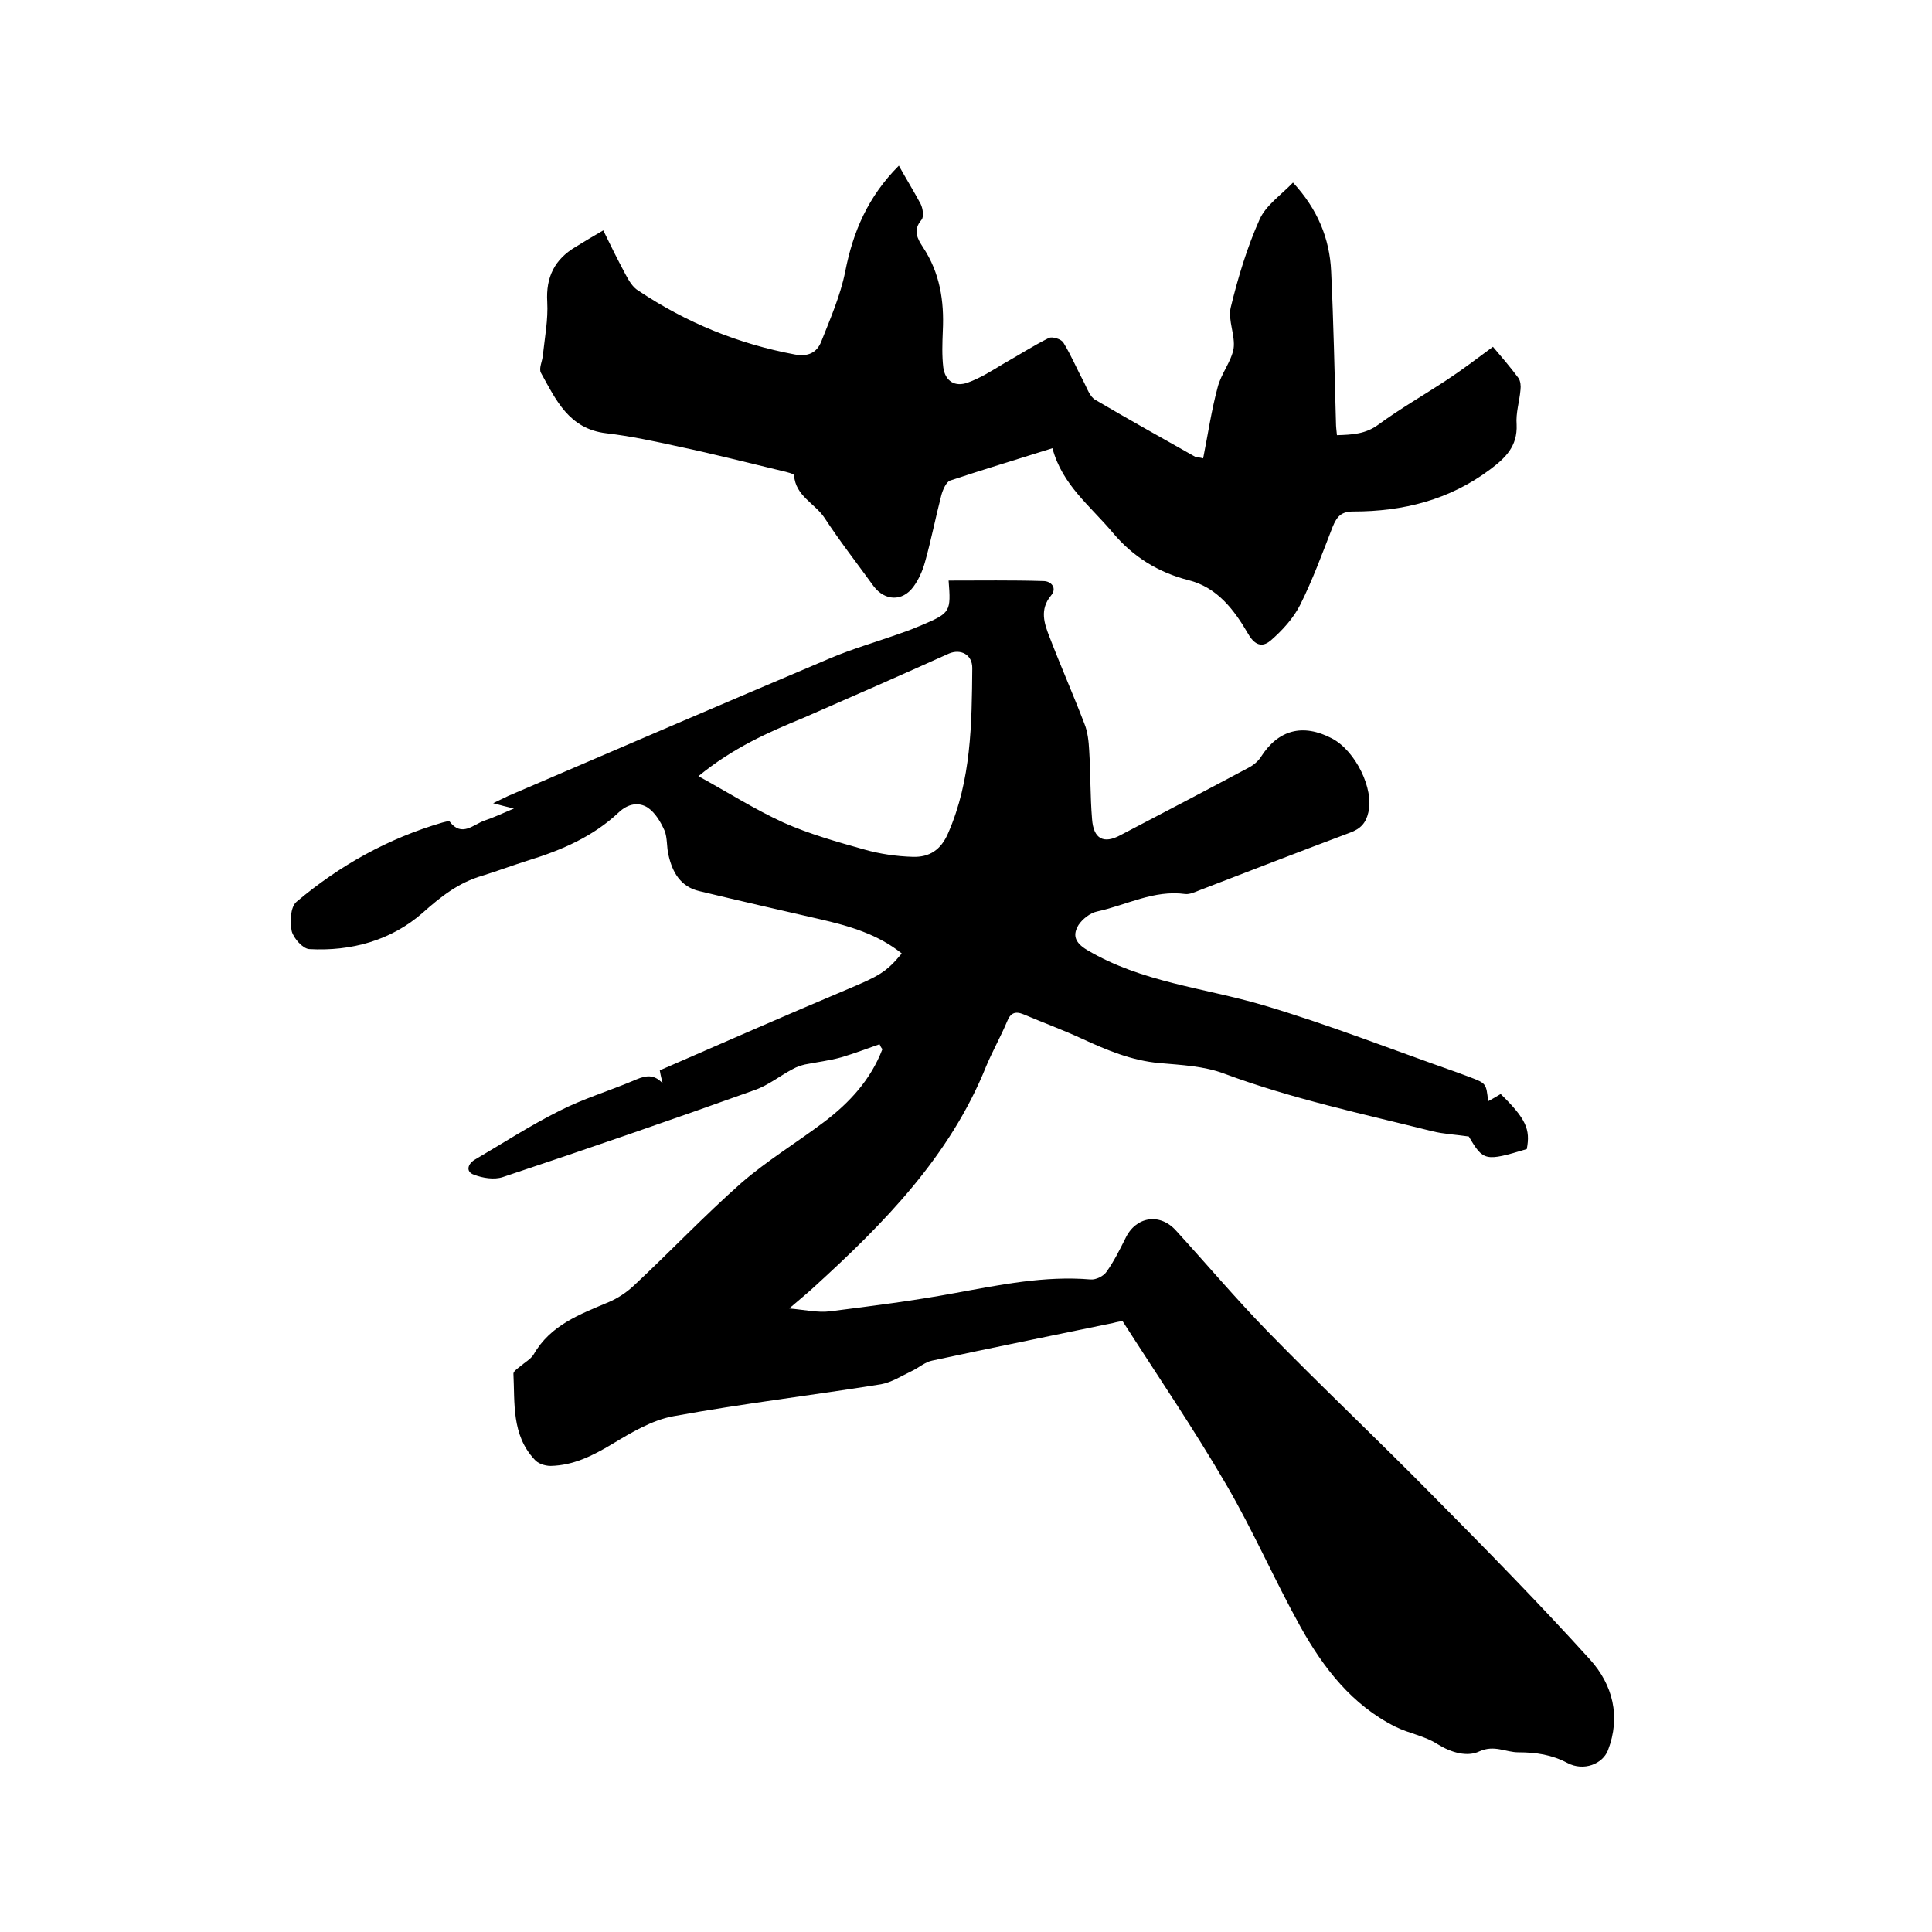 <svg enable-background="new 0 0 400 400" viewBox="0 0 400 400" xmlns="http://www.w3.org/2000/svg"><path d="m182.1 216.2c-2.6.9-5.2 1.9-7.9 2.7-2.5.7-5.1 1-7.6 1.5-.8.2-1.7.5-2.4.9-2.7 1.4-5.1 3.4-8 4.4-17.3 6.2-34.7 12.2-52.1 18-1.8.6-4.2.2-6-.5-1.7-.6-1.3-2.2.2-3.1 5.8-3.4 11.5-7.1 17.5-10.1 4.9-2.5 10.2-4.1 15.2-6.2 2.1-.9 4.1-1.8 6.2.5-.2-.8-.4-1.5-.6-2.7 12.9-5.6 25.8-11.3 38.9-16.8 6.4-2.7 8-3.5 11.2-7.4-5-4-10.9-5.7-17-7.1-8.3-1.9-16.6-3.8-24.9-5.8-3.9-.9-5.6-3.9-6.4-7.5-.4-1.6-.2-3.5-.8-5-.8-1.8-1.9-3.7-3.5-4.8-1.9-1.2-4.1-.8-6 1-5.3 5-11.8 7.8-18.6 9.9-3.2 1-6.4 2.2-9.6 3.2-4.9 1.4-8.6 4.3-12.4 7.7-6.5 5.7-14.8 8-23.5 7.5-1.3-.1-3.2-2.2-3.6-3.7-.4-1.9-.3-5 1-6.1 8.9-7.5 18.9-13.1 30.2-16.4.5-.1 1.3-.4 1.5-.2 2.5 3.3 4.9.6 7.2-.2 1.8-.6 3.5-1.4 6.1-2.5-1.7-.4-2.8-.7-4.3-1.1 1.3-.6 2.2-1.1 3.1-1.5 22.1-9.5 44.2-19 66.4-28.4 4.9-2.1 9.9-3.5 14.9-5.3 1.5-.5 3-1.1 4.4-1.7 5.9-2.5 6-2.8 5.5-9.2 6.6 0 13.1-.1 19.6.1 1.7 0 2.9 1.5 1.6 3-2.4 2.9-1.4 5.8-.3 8.6 2.3 6 4.9 11.9 7.2 17.9.7 1.7.9 3.7 1 5.5.3 4.7.2 9.5.6 14.3.3 4.1 2.4 5.2 5.9 3.3 8.8-4.6 17.6-9.2 26.4-13.9 1-.5 2-1.3 2.6-2.2 3.6-5.7 8.7-7.1 14.8-3.9 4.9 2.6 8.7 10.5 7.5 15.3-.5 2.2-1.6 3.4-3.8 4.2-10.4 3.9-20.7 7.9-31.1 11.9-1 .4-2.1.9-3 .8-6.5-.9-12.2 2.3-18.2 3.6-1.5.3-3.1 1.6-3.9 2.8-1.2 2-.9 3.6 1.8 5.2 11.3 6.7 24.2 7.8 36.4 11.4 13.5 4 26.7 9.2 40.1 13.9.9.3 1.8.7 2.7 1 3.4 1.3 3.4 1.3 3.8 5 .9-.5 1.8-1 2.6-1.5 5.2 5.1 6.2 7.3 5.4 11.4-8.6 2.6-9 2.5-12-2.6-2.7-.4-5.2-.5-7.6-1.1-14.4-3.6-29-6.7-43-11.9-4.2-1.6-8.9-1.8-13.4-2.2-5.8-.5-11-2.7-16.2-5.1-3.9-1.8-8-3.3-12-5-1.7-.7-2.7-.3-3.4 1.5-1.3 3.1-3 6.1-4.3 9.2-7.5 18.7-21.2 32.6-35.7 45.8-1.4 1.3-2.9 2.5-5.1 4.4 3.4.3 5.9.9 8.4.6 8.7-1.1 17.4-2.2 26-3.8 9.3-1.7 18.5-3.6 28-2.8 1.1.1 2.7-.7 3.3-1.6 1.5-2.1 2.7-4.5 3.9-6.9 2.1-4.5 7.1-5.4 10.5-1.6 6.3 6.9 12.3 14 18.8 20.7 11.3 11.6 23.1 22.7 34.4 34.2 11 11.1 22 22.3 32.5 33.9 4.7 5.2 6.4 11.8 3.7 18.8-1.1 2.8-5 4.4-8.4 2.6-3.2-1.7-6.5-2.2-10.1-2.2-2.7 0-5-1.6-8.1-.2-2.5 1.2-5.8.3-8.7-1.5-2.6-1.7-5.9-2.2-8.7-3.6-9-4.5-14.9-12.2-19.6-20.6-5.4-9.7-9.8-19.9-15.4-29.5-6.7-11.5-14.2-22.5-21.5-33.9-.5.1-1.2.2-1.9.4-12.5 2.6-25 5.1-37.5 7.8-1.5.3-2.8 1.5-4.3 2.2-2.1 1-4.1 2.3-6.3 2.7-14.3 2.3-28.7 4-42.9 6.6-4.5.8-8.8 3.4-12.8 5.8s-8 4.4-12.7 4.5c-1.2 0-2.7-.5-3.4-1.4-4.7-5.1-4-11.6-4.3-17.7 0-.5.9-1.1 1.4-1.5.9-.8 2.2-1.5 2.8-2.5 3.5-6.1 9.6-8.3 15.5-10.8 1.9-.8 3.7-2 5.2-3.4 7.5-7 14.6-14.5 22.3-21.3 5.3-4.6 11.4-8.3 17.1-12.6 5.3-4 9.7-8.8 12.1-15.1-.3-.3-.4-.6-.6-1zm-37.5-55.5c6.2 3.4 11.7 6.9 17.6 9.6 5.4 2.4 11.1 4 16.8 5.6 3.2.9 6.6 1.4 10 1.5s5.8-1.4 7.3-4.9c4.8-11 4.9-22.6 5-34.2 0-2.8-2.4-4-4.8-3-10 4.5-20 8.9-30.1 13.3-7.3 3-14.6 6.2-21.8 12.1z"/><path d="m249.1 94.9c1-5 1.7-9.9 3-14.7.7-2.8 2.8-5.3 3.3-8 .4-2.7-1.2-5.9-.6-8.5 1.5-6.2 3.4-12.5 6-18.3 1.3-2.9 4.4-5 6.9-7.6 5.1 5.5 7.6 11.6 7.9 18.4.5 10.5.7 20.9 1 31.4 0 .7.1 1.5.2 2.5 3.1-.1 5.9-.2 8.6-2.2 4.5-3.3 9.4-6.1 14.1-9.2 3.2-2.1 6.2-4.4 9.6-6.9 1.7 2 3.6 4.2 5.3 6.5.4.6.5 1.6.4 2.4-.2 2.4-1 4.8-.8 7.2.2 4.5-2.3 6.9-5.5 9.3-8.4 6.3-18 8.7-28.3 8.7-2.5 0-3.4 1-4.3 3.2-2.1 5.4-4.1 10.9-6.7 16.1-1.4 2.8-3.7 5.3-6.1 7.4-1.3 1.1-3 1.6-4.7-1.4-2.8-4.8-6.3-9.6-12.4-11.1-6.2-1.6-11.4-4.8-15.6-9.8-4.6-5.5-10.5-9.9-12.5-17.5-7.3 2.3-14.3 4.4-21.2 6.7-.8.3-1.5 1.9-1.8 3-1.2 4.6-2.1 9.3-3.4 13.9-.5 1.8-1.3 3.6-2.4 5.1-2.3 3.1-5.9 2.9-8.2-.1-3.4-4.7-7-9.3-10.2-14.2-2-3-6-4.5-6.3-8.8 0-.3-1.6-.7-2.5-.9-7.1-1.7-14.1-3.5-21.2-5-5-1.1-10.1-2.2-15.2-2.8-7.7-.9-10.4-6.9-13.5-12.5-.5-.9.3-2.4.4-3.7.4-3.7 1.1-7.3.9-11-.3-5.1 1.5-8.8 5.9-11.4 1.8-1.1 3.6-2.2 5.7-3.4 1.5 3.1 3 6.1 4.6 9.1.7 1.3 1.5 2.7 2.7 3.4 9.9 6.6 20.6 11 32.4 13.2 2.7.5 4.5-.4 5.4-2.6 1.9-4.8 4-9.6 5-14.6 1.6-8.2 4.7-15.5 11.1-21.9 1.5 2.7 3.1 5.3 4.5 7.9.5 1 .7 2.7.2 3.3-1.9 2.2-.8 4 .3 5.7 3.5 5.3 4.4 11.1 4.1 17.3-.1 2.5-.2 5.1.1 7.6.4 2.8 2.4 4.1 5.1 3.1 2.5-.9 4.9-2.4 7.2-3.8 3.2-1.8 6.3-3.8 9.5-5.4.7-.4 2.7.2 3.1 1 1.6 2.6 2.8 5.5 4.3 8.3.6 1.2 1.2 2.9 2.3 3.5 6.8 4 13.8 7.9 20.7 11.8.5.1.9.1 1.6.3z"/></svg>